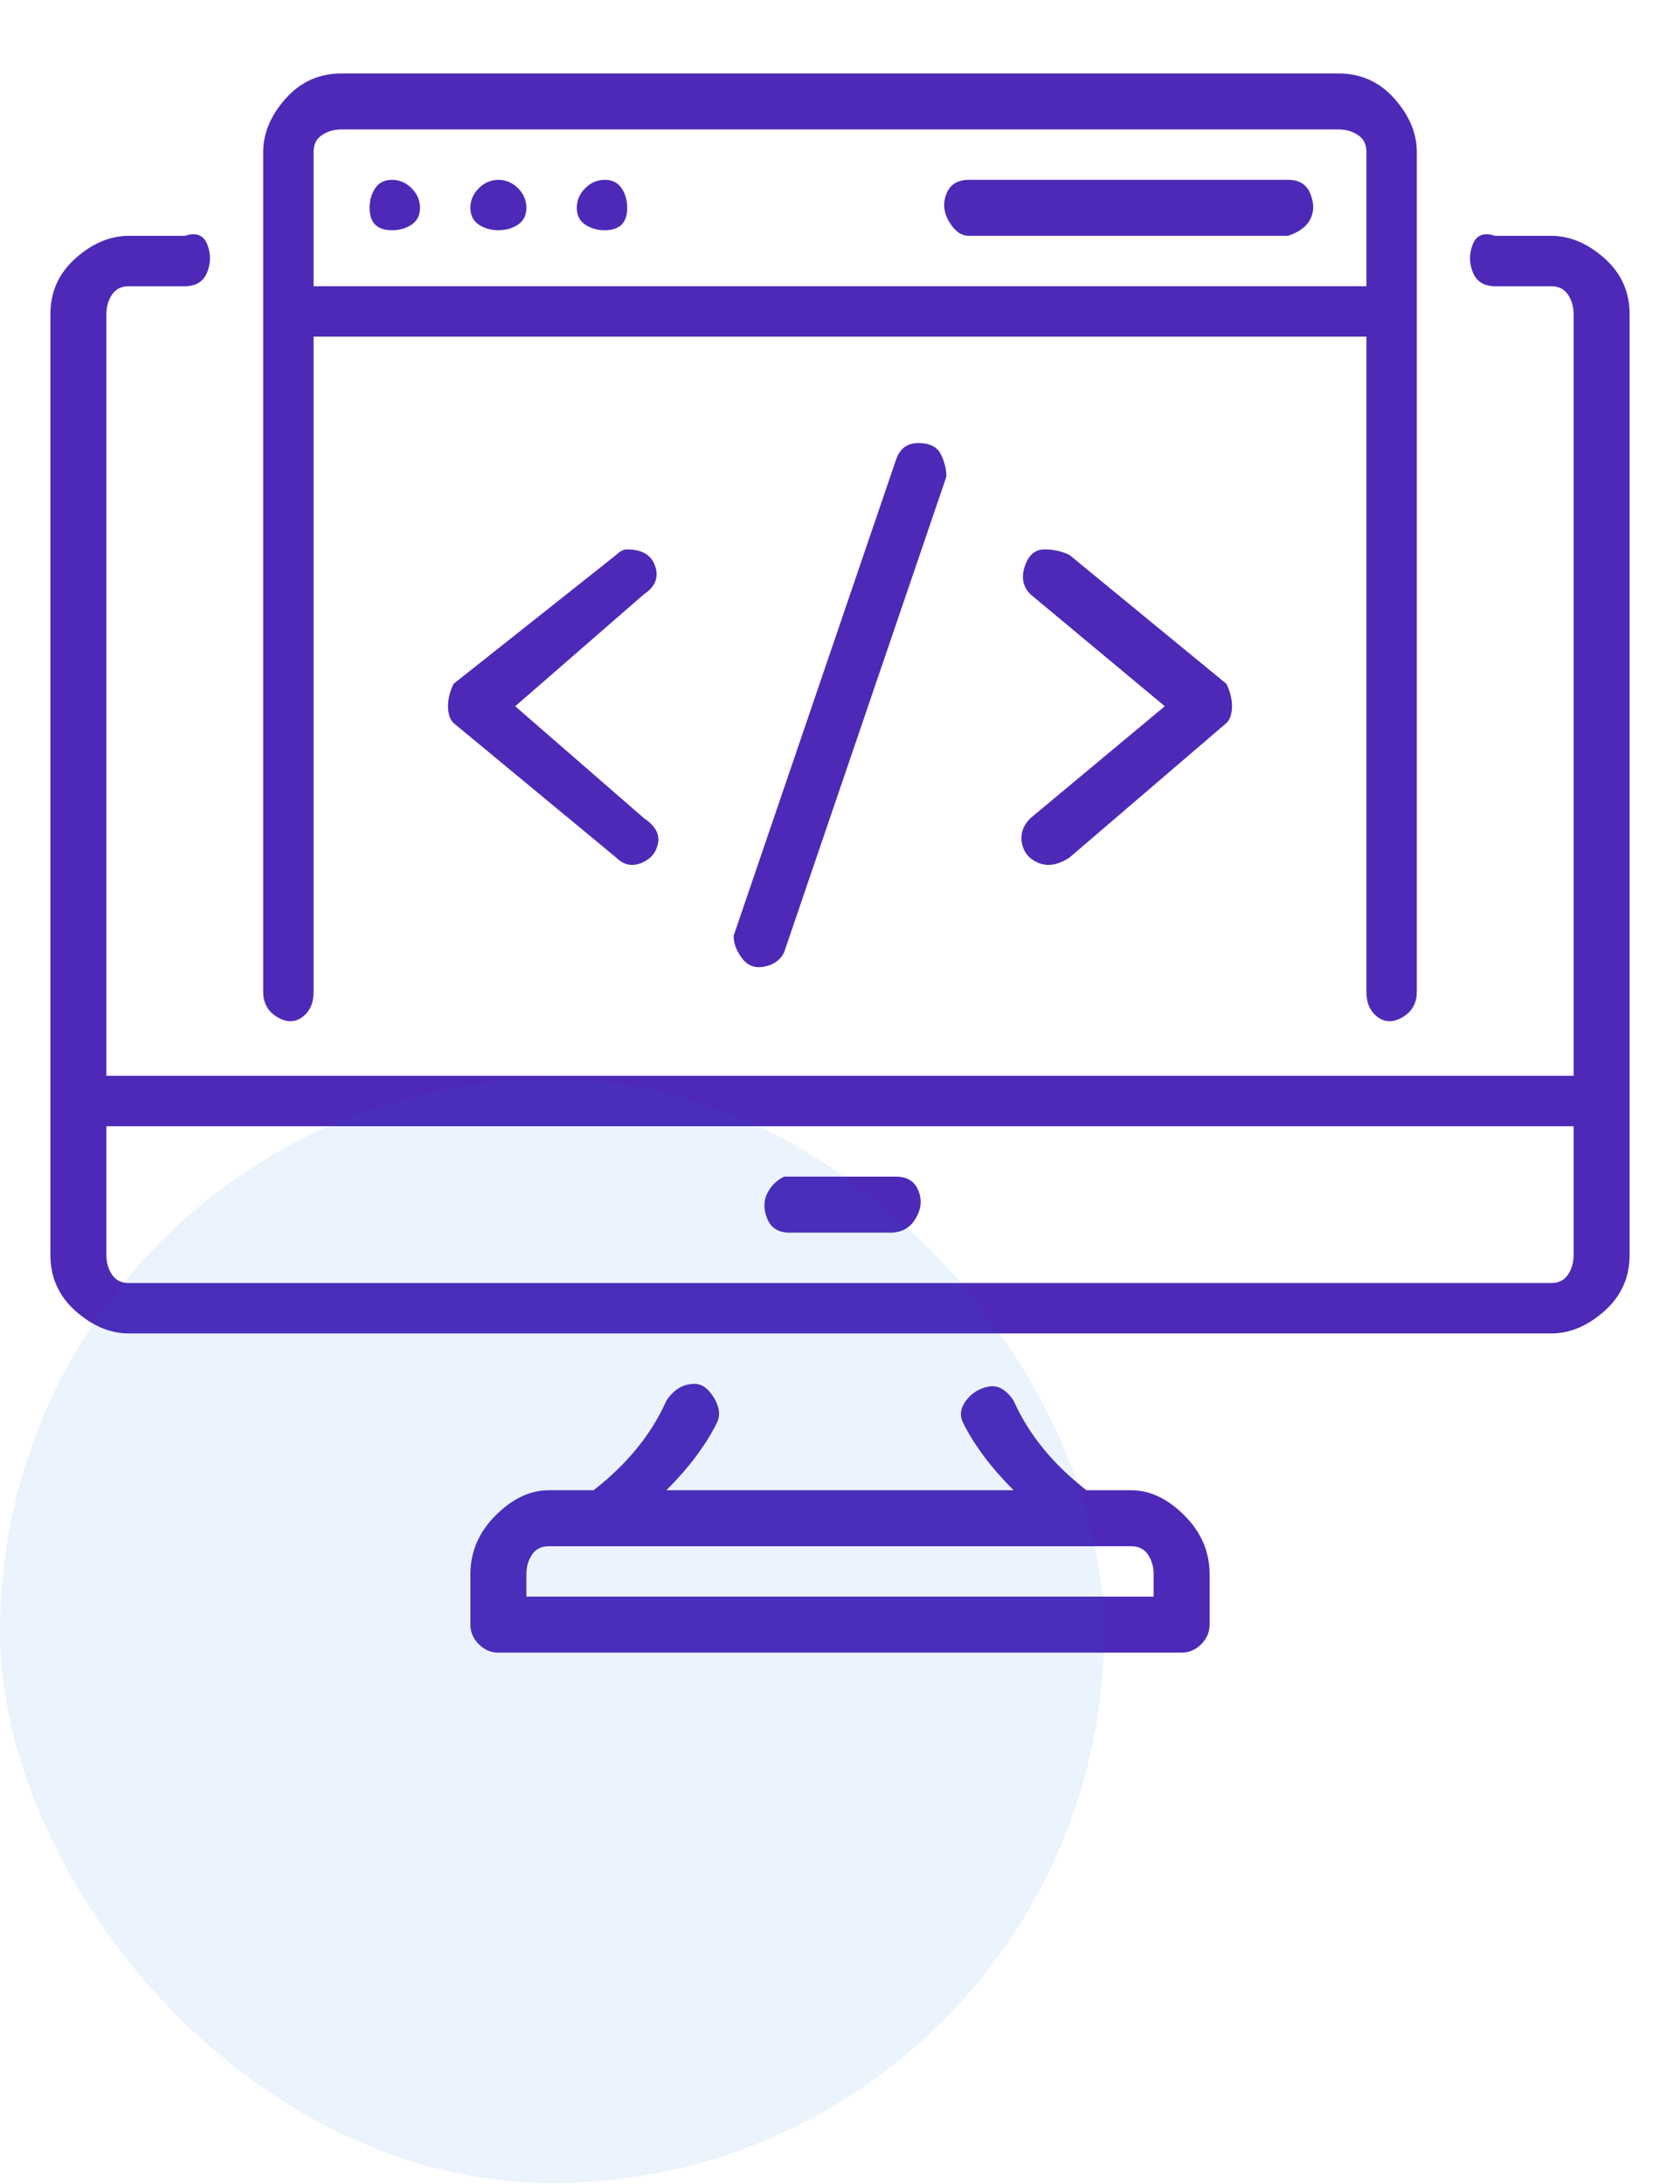 <?xml version="1.0" encoding="UTF-8"?> <svg xmlns="http://www.w3.org/2000/svg" width="70" height="91" viewBox="0 0 70 91" fill="none"><path d="M14.233 3.06C13.3 3.06 12.522 3.41 11.9 4.11C11.278 4.81 10.967 5.549 10.967 6.327V41.327C10.967 41.793 11.161 42.143 11.55 42.377C11.939 42.61 12.289 42.61 12.6 42.377C12.911 42.143 13.067 41.793 13.067 41.327V14.027H56.933V41.327C56.933 41.793 57.089 42.143 57.4 42.377C57.711 42.61 58.061 42.61 58.45 42.377C58.839 42.143 59.033 41.793 59.033 41.327V6.327C59.033 5.549 58.722 4.81 58.1 4.11C57.478 3.41 56.7 3.06 55.767 3.06H14.233ZM14.233 5.393H55.767C56.078 5.393 56.35 5.471 56.583 5.627C56.817 5.782 56.933 6.015 56.933 6.327V11.927H13.067V6.327C13.067 6.015 13.183 5.782 13.417 5.627C13.65 5.471 13.922 5.393 14.233 5.393ZM16.333 7.493C16.022 7.493 15.789 7.61 15.633 7.843C15.478 8.077 15.4 8.349 15.4 8.66C15.4 8.971 15.478 9.204 15.633 9.36C15.789 9.515 16.022 9.593 16.333 9.593C16.645 9.593 16.917 9.515 17.15 9.36C17.383 9.204 17.5 8.971 17.5 8.66C17.5 8.349 17.383 8.077 17.15 7.843C16.917 7.61 16.645 7.493 16.333 7.493ZM20.767 7.493C20.456 7.493 20.183 7.61 19.95 7.843C19.717 8.077 19.6 8.349 19.6 8.66C19.6 8.971 19.717 9.204 19.95 9.36C20.183 9.515 20.456 9.593 20.767 9.593C21.078 9.593 21.35 9.515 21.583 9.36C21.817 9.204 21.933 8.971 21.933 8.66C21.933 8.349 21.817 8.077 21.583 7.843C21.35 7.61 21.078 7.493 20.767 7.493ZM25.2 7.493C24.889 7.493 24.617 7.61 24.383 7.843C24.15 8.077 24.033 8.349 24.033 8.66C24.033 8.971 24.15 9.204 24.383 9.36C24.617 9.515 24.889 9.593 25.2 9.593C25.511 9.593 25.744 9.515 25.9 9.36C26.056 9.204 26.133 8.971 26.133 8.66C26.133 8.349 26.056 8.077 25.9 7.843C25.744 7.61 25.511 7.493 25.2 7.493ZM40.367 7.493C39.9 7.493 39.589 7.688 39.433 8.077C39.278 8.465 39.317 8.854 39.55 9.243C39.783 9.632 40.056 9.827 40.367 9.827H53.667C54.133 9.671 54.444 9.438 54.6 9.127C54.756 8.815 54.756 8.465 54.6 8.077C54.444 7.688 54.133 7.493 53.667 7.493H40.367ZM5.367 9.827C4.589 9.827 3.85 10.138 3.15 10.76C2.45 11.382 2.1 12.16 2.1 13.093V52.293C2.1 53.227 2.45 54.004 3.15 54.627C3.85 55.249 4.589 55.56 5.367 55.56H64.633C65.411 55.56 66.15 55.249 66.85 54.627C67.55 54.004 67.9 53.227 67.9 52.293V13.093C67.9 12.16 67.55 11.382 66.85 10.76C66.15 10.138 65.411 9.827 64.633 9.827H62.3C61.833 9.671 61.522 9.788 61.367 10.177C61.211 10.565 61.211 10.954 61.367 11.343C61.522 11.732 61.833 11.927 62.3 11.927H64.633C64.945 11.927 65.178 12.043 65.333 12.277C65.489 12.51 65.567 12.782 65.567 13.093V44.827H4.433V13.093C4.433 12.782 4.511 12.51 4.667 12.277C4.822 12.043 5.056 11.927 5.367 11.927H7.7C8.167 11.927 8.478 11.732 8.633 11.343C8.789 10.954 8.789 10.565 8.633 10.177C8.478 9.788 8.167 9.671 7.7 9.827H5.367ZM38.267 18.46C37.8 18.46 37.489 18.693 37.333 19.16L30.567 38.993C30.567 39.304 30.683 39.615 30.917 39.926C31.15 40.238 31.461 40.354 31.85 40.276C32.239 40.199 32.511 40.004 32.667 39.693L39.433 19.86C39.433 19.549 39.356 19.238 39.2 18.927C39.044 18.615 38.733 18.46 38.267 18.46ZM42.933 24.76L48.533 29.427L42.933 34.093C42.622 34.404 42.506 34.754 42.583 35.143C42.661 35.532 42.895 35.804 43.283 35.96C43.672 36.115 44.1 36.038 44.567 35.727L51.1 30.127C51.256 29.971 51.333 29.738 51.333 29.427C51.333 29.115 51.256 28.804 51.1 28.493L44.567 23.127C44.256 22.971 43.906 22.893 43.517 22.893C43.128 22.893 42.856 23.127 42.7 23.593C42.544 24.06 42.622 24.449 42.933 24.76ZM26.133 22.893C25.978 22.893 25.822 22.971 25.667 23.127L18.9 28.493C18.744 28.804 18.667 29.115 18.667 29.427C18.667 29.738 18.744 29.971 18.9 30.127L25.667 35.727C25.978 36.038 26.328 36.115 26.717 35.96C27.106 35.804 27.339 35.532 27.417 35.143C27.494 34.754 27.3 34.404 26.833 34.093L21.467 29.427L26.833 24.76C27.3 24.449 27.456 24.06 27.3 23.593C27.145 23.127 26.756 22.893 26.133 22.893ZM4.433 46.926H65.567V52.293C65.567 52.604 65.489 52.877 65.333 53.11C65.178 53.343 64.945 53.46 64.633 53.46H5.367C5.056 53.46 4.822 53.343 4.667 53.11C4.511 52.877 4.433 52.604 4.433 52.293V46.926ZM37.333 49.026H32.667C32.356 49.182 32.122 49.415 31.967 49.727C31.811 50.038 31.811 50.388 31.967 50.776C32.122 51.165 32.433 51.36 32.9 51.36H37.1C37.567 51.36 37.917 51.165 38.15 50.776C38.383 50.388 38.422 49.999 38.267 49.61C38.111 49.221 37.8 49.026 37.333 49.026ZM28.933 57.66C28.467 57.66 28.078 57.893 27.767 58.36C27.145 59.76 26.133 61.004 24.733 62.093H22.867C22.089 62.093 21.35 62.443 20.65 63.143C19.95 63.843 19.6 64.66 19.6 65.593V67.693C19.6 68.004 19.717 68.276 19.95 68.51C20.183 68.743 20.456 68.86 20.767 68.86H49.233C49.544 68.86 49.817 68.743 50.05 68.51C50.283 68.276 50.4 68.004 50.4 67.693V65.593C50.4 64.66 50.05 63.843 49.35 63.143C48.65 62.443 47.911 62.093 47.133 62.093H45.267C43.867 61.004 42.856 59.76 42.233 58.36C41.922 57.893 41.572 57.699 41.183 57.776C40.794 57.854 40.483 58.049 40.25 58.36C40.017 58.671 39.978 58.982 40.133 59.293C40.6 60.227 41.3 61.16 42.233 62.093H27.767C28.7 61.16 29.4 60.227 29.867 59.293C30.022 58.982 29.983 58.632 29.75 58.243C29.517 57.854 29.244 57.66 28.933 57.66ZM22.867 64.427H47.133C47.444 64.427 47.678 64.543 47.833 64.776C47.989 65.01 48.067 65.282 48.067 65.593V66.526H21.933V65.593C21.933 65.282 22.011 65.01 22.167 64.776C22.322 64.543 22.556 64.427 22.867 64.427Z" fill="#4E29B7"></path><rect y="44.96" width="46" height="46" rx="23" fill="#086AD8" fill-opacity="0.08"></rect></svg> 